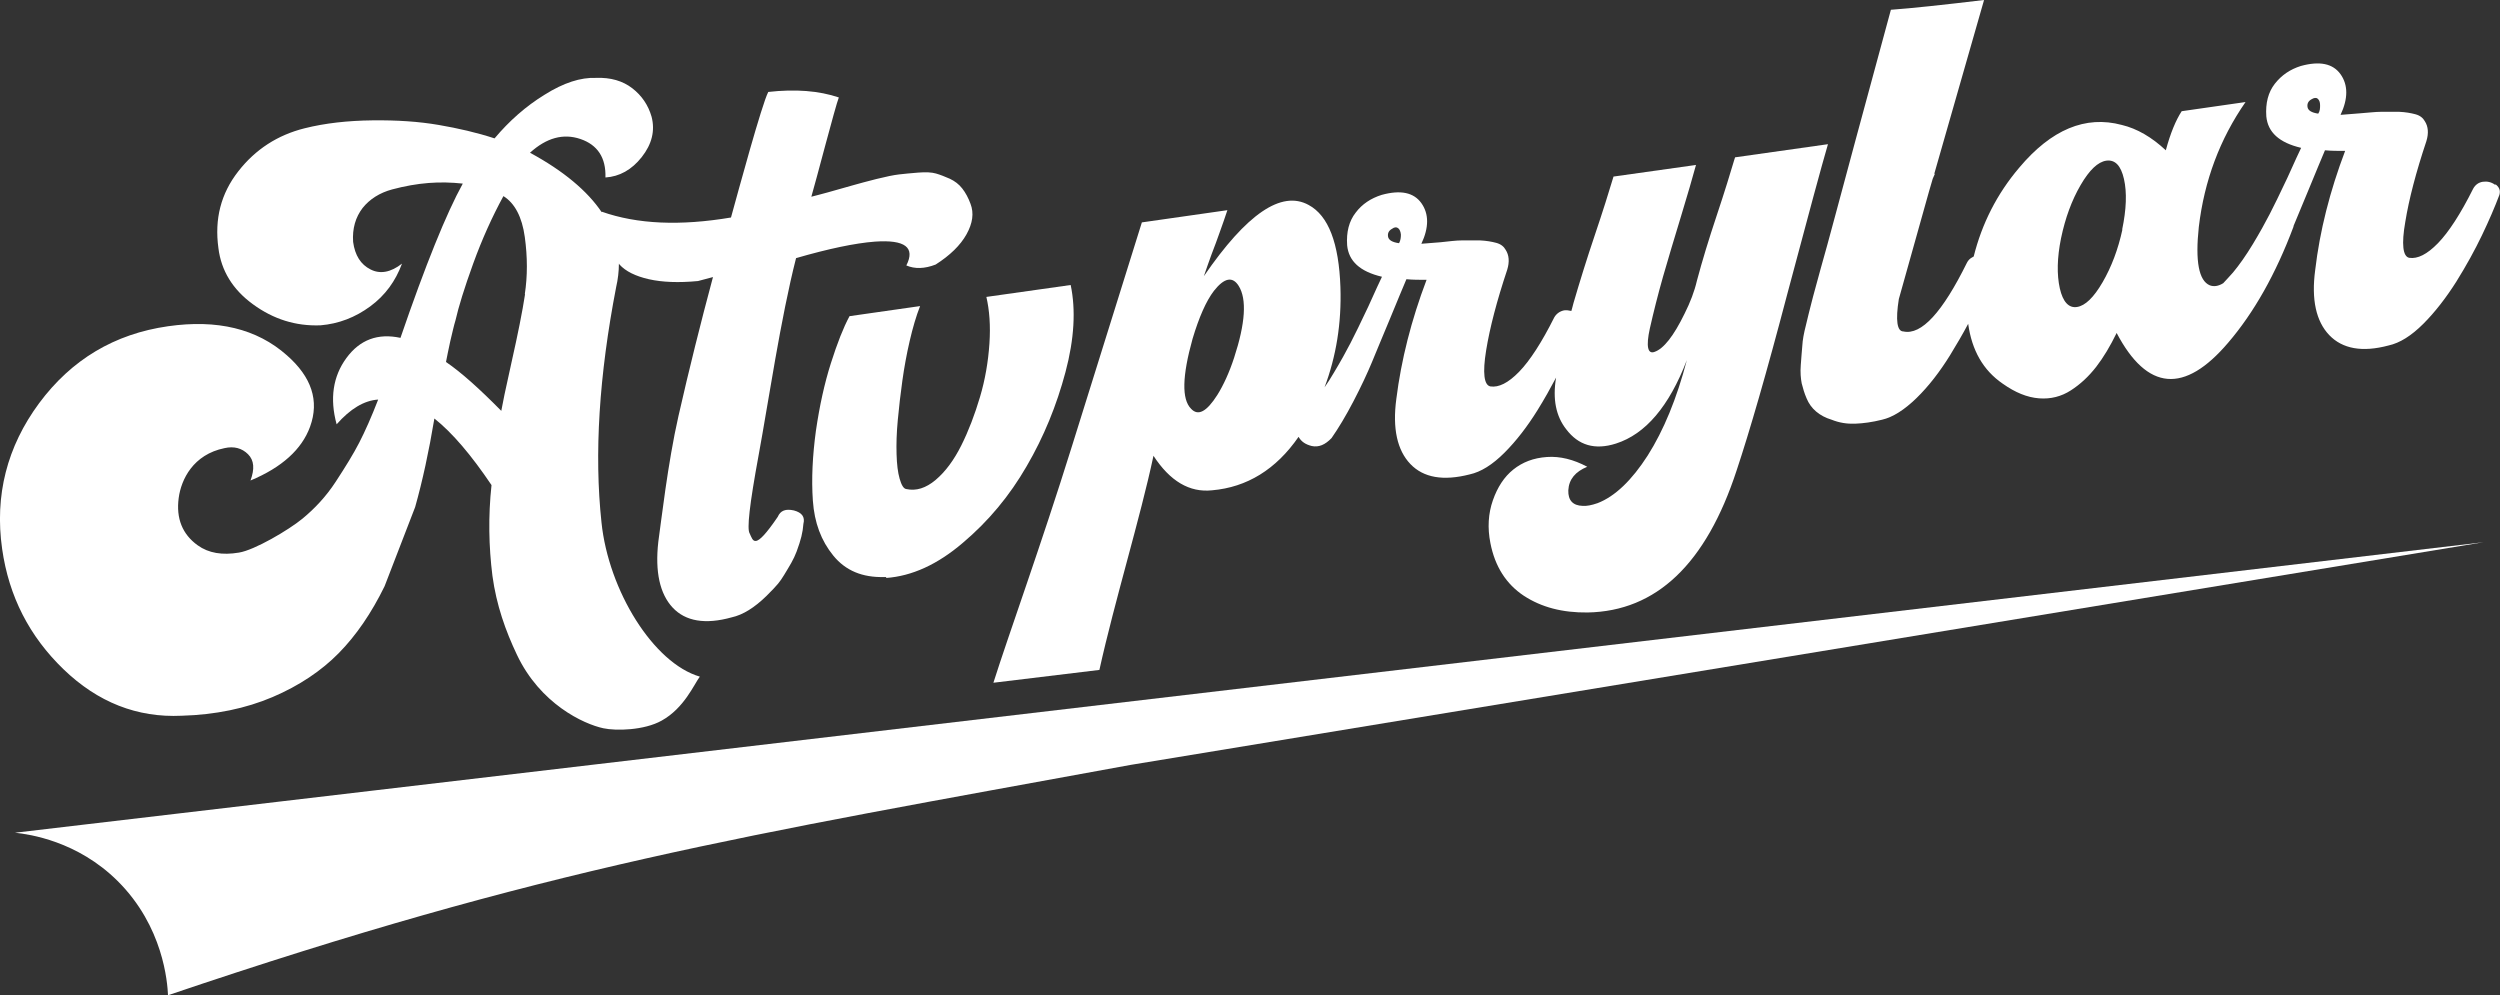 <?xml version="1.0" encoding="UTF-8"?>
<svg id="Lager_1" data-name="Lager 1" xmlns="http://www.w3.org/2000/svg" version="1.1" viewBox="0 0 818.4 325.8">
  <rect x="0" y="0" width="818.4" height="325.8" fill="#333333" stroke="none"/>
  <defs>
    <style>
      .cls-1 {
        fill: none;
      }

      .cls-1, .cls-2 {
        stroke-width: 0px;
      }

      .cls-2 {
        fill: #fff;
      }
    </style>
  </defs>
  <path class="cls-2" d="M813,177.5L4.9,272.6c4.7.5,20.4,2.7,33.6,15.8,15,14.9,16.3,33.2,16.5,37.4,124.3-42.1,186.8-51.9,315.1-75.4"/>
  <g>
    <g>
      <path class="cls-1" d="M164.9,64.1c-3.7,6.8-7,14.2-9.9,22.1s-4.8,14.1-5.8,18.6c-.5,1.7-1.1,4-1.7,6.8s-1.1,5.1-1.4,6.8c5,3.4,11,8.8,18.1,16,.3-1.8,1.4-7.2,3.4-16.1s3.4-16.3,4.4-22.2,1-12.1,0-18.7-3.3-11.1-7-13.4h-.1Z"/>
      <path class="cls-2" d="M135.9,166c2.4-8.5,4.5-18.2,6.3-29,5.9,4.7,12.1,12,18.7,21.8-1.1,10.2-.9,20.1.3,29.7,1.3,9.6,4.3,18,8,25.8,7.6,16.1,21.8,22.7,28.3,24.1,4.2.9,13.4.7,19.1-2.5,7.4-4.1,10.6-11.9,12.5-14.4-15.2-4.4-29.9-28.2-32.2-50.5-2.4-22.4-.8-48,4.8-77,.6-2.6.9-5.2.9-7.7,0,0,.2.2.2.3,2,2.2,5.2,3.8,9.6,4.8,4.4,1,9.8,1.2,16.1.6l4.9-1.3c-4,14.9-7.8,30.1-11.3,45.5-3.5,15.4-5.7,34.9-6.6,41.2-1.1,9.8.5,17,4.7,21.5s10.7,5.6,19.3,3.2c3.7-.8,7.5-3.2,11.4-7,3.9-3.9,4.3-4.5,5.8-6.9,1.8-3,3.1-5,4.1-7.7,1.4-3.8,2-6.2,2.2-9,.6-2.3-.5-3.7-3.1-4.4-2.7-.6-4.4,0-5.3,2.1-7.7,11.3-8,7.9-9.2,5.4-.9-1.4-.1-9.1,3-25.9,3.1-16.8,7.2-44.7,12.2-64.2,10.7-3.1,19.3-4.9,25.8-5.4,9.9-.7,13.3,1.9,10.3,7.8,2.8,1.2,6,1.1,9.6-.3,4.7-3,8.1-6.3,10.1-9.9s2.5-6.9,1.3-10h0c-.7-1.9-1.6-3.6-2.7-5s-2.4-2.4-4.1-3.2c-1.6-.7-3.1-1.3-4.5-1.7s-3.3-.5-5.8-.3-4.6.4-6.3.6c-1.7.2-4.2.7-7.4,1.5-3.2.8-5.7,1.5-7.5,2s-4.6,1.3-8.5,2.4c-2.3.6-4,1.1-5.3,1.4,1.3-4.3,7.9-29.8,9-32.5-6.5-2.2-14.2-2.8-23.1-1.8-2.1,4-9.8,32.4-12.2,41.1-16.6,2.8-30.7,2.2-42.3-1.9v.2c-4.7-7-12.6-13.6-23.5-19.5,5.4-4.9,10.9-6.4,16.5-4.5s8.4,6.1,8.2,12.6c4.6-.3,8.6-2.5,11.9-6.7,3.3-4.2,4.4-8.6,3.2-13.2-1.1-3.8-3.2-6.9-6.3-9.3s-7.1-3.6-11.9-3.4c-5-.2-10.6,1.6-16.8,5.5-6.2,3.8-11.6,8.6-16.4,14.3-5.8-1.9-11.9-3.3-18.3-4.4-6.4-1.1-13.6-1.6-21.7-1.5s-15.4.9-22.2,2.6c-8.8,2.2-16.1,6.9-21.7,14.1-5.7,7.3-7.8,15.6-6.5,25.1.9,7.4,4.7,13.6,11.3,18.4,6.7,4.9,14,7.2,22.1,6.9,6-.5,11.4-2.6,16.3-6.2s8.3-8.3,10.4-14c-3.7,2.9-7.2,3.5-10.3,1.9-3.2-1.6-5.1-4.6-5.7-9-.3-4.4.8-8.1,3.1-11.1,2.3-2.9,5.6-5,9.7-6.1s8.1-1.8,11.9-2.1,7.5-.2,11.2.2c-5.4,9.8-12.2,26.6-20.4,50.5-7.4-1.6-13.3.6-17.7,6.6-4.4,6-5.5,13.3-3.2,21.7,4.5-5.1,9-7.8,13.6-8.1-2.2,5.7-4.3,10.4-6.2,14.1-1.9,3.7-4.5,7.9-7.7,12.8-3.2,4.9-6.9,8.8-10.9,12.1-4.5,3.7-15.7,10.3-20.8,11.1-5.4.9-9.9.2-13.5-2.4-5-3.6-7.1-8.8-6.2-15.5.8-6,4.7-14.2,15-16.3,3.1-.7,5.7,0,7.7,2s2.2,4.8.8,8.6c10.3-4.3,16.8-10.2,19.5-17.6,3.1-8.5.5-16.3-7.6-23.4-9.8-8.7-22.8-11.8-38.9-9.5-17.5,2.5-31.6,10.9-42.2,25.2-10.5,14.2-14.6,30.2-12.1,47.7,2.2,15.5,8.9,28.6,20.1,39.4,11.2,10.8,24.1,15.9,38.7,15.2,11-.3,21-2.4,29.7-6.1s16-8.6,21.7-14.4,10.7-13.1,15-21.9M171.9,96.2c-.9,5.9-2.4,13.3-4.4,22.2-2,8.9-3.1,14.3-3.4,16.1-7.1-7.2-13.1-12.6-18.1-16,.3-1.7.8-3.9,1.4-6.8.7-2.9,1.2-5.2,1.7-6.8,1-4.4,2.9-10.6,5.8-18.6s6.2-15.3,9.9-22.1c3.7,2.3,6.1,6.8,7,13.4s.9,12.8,0,18.7h.1Z"/>
    </g>
    <path class="cls-2" d="M290.1,188.9h-.6c-7.2.2-12.7-2.1-16.7-7s-6.2-10.8-6.7-18c-.5-7.1-.1-14.8,1-22.9,1.2-8.2,2.8-15.5,4.9-22.1s4.1-11.7,6.1-15.4l23.1-3.3c-1.3,3.3-2.4,7.1-3.4,11.4s-1.8,8.7-2.4,13c-.6,4.3-1.1,8.6-1.5,12.9s-.5,7.9-.4,11.2.4,5.9,1,8,1.3,3.3,2.2,3.4c3.2.7,6.4-.3,9.6-3s6-6.5,8.4-11.3,4.4-10.1,6.1-15.8,2.7-11.6,3.1-17.5,0-11-1-15.3l27.6-3.9c1.7,8.1,1.2,17.6-1.7,28.5-2.9,10.9-7.1,21.2-12.7,30.8-5.6,9.7-12.5,18-20.9,25.1-8.3,7.1-16.7,10.9-25.1,11.5v-.2h0Z"/>
    <g>
      <path class="cls-1" d="M397.3,95.2c-2.6,3.4-4.9,8.7-7,15.7-3.4,12.2-3.5,19.9-.5,22.9,2.2,2.5,5.1,1,8.6-4.5,2-3.2,3.9-7.3,5.5-12.2,3.7-11.4,4.2-19.2,1.5-23.5-2.1-3.2-4.8-2.7-8.1,1.6h0Z"/>
      <path class="cls-1" d="M455.7,74.8c-1.1.6-1.5,1.5-1.3,2.6s1.4,1.9,3.5,2.1c.5-.9.6-1.9.6-2.8s-.3-1.6-.9-2.1c-.5-.4-1.1-.4-2,.2h0Z"/>
      <path class="cls-2" d="M567.8,52.1c-1.3,4.4-3.2,10.6-5.8,18.4s-4.8,15-6.5,21.4c-.8,3.5-2.2,7.1-4,10.7-3.6,7.4-6.9,11.6-9.9,12.6-2.2.8-2.8-1.8-1.5-7.7,1.2-5.3,2.6-10.9,4.3-16.9s3.7-12.5,5.9-19.8c2.2-7.2,3.8-12.8,4.9-16.8l-27,3.8c-1.5,5-3.5,11.4-6.1,19.1s-4.9,15.1-7,22.3c-.2.9-.5,1.8-.7,2.6-.8-.2-1.6-.3-2.4-.2-1.4.3-2.5,1.1-3.2,2.3-4.1,8.2-8,14.2-11.5,17.8-3.6,3.7-6.7,5.2-9.4,4.8-2.1-.4-2.6-4.4-1.4-11.8s3.5-16.2,6.9-26.4c.8-2.6.6-4.8-.5-6.5-.6-1.1-1.6-1.9-3.1-2.3s-3.2-.7-5.3-.8h-5.9c-1.9,0-4.2.3-7,.6-2.8.2-4.9.4-6.3.5,2.5-5.3,2.5-9.8,0-13.3s-6.8-4.4-13-2.7c-3.5,1.1-6.4,3-8.5,5.8-2.2,2.8-3.1,6.4-2.8,10.7.5,5.2,4.2,8.6,11.4,10.3-.6,1.2-2.1,4.5-4.5,9.8-2.5,5.3-4.4,9.2-5.8,11.9s-3.2,6-5.5,9.8c-1,1.7-2,3.3-3,4.7,3.8-10.1,5.6-21,5.2-32.8-.5-14.4-3.9-23.4-10.4-26.9-8.9-4.9-20.3,2.9-34.3,23.3.7-2.2,1.6-4.5,2.5-7.1,1-2.6,1.9-5,2.7-7.3.8-2.3,1.7-4.7,2.5-7.2l-28,4c-5.1,16.4-12.8,40.9-22.9,73.3-10.1,32.4-20.7,61.6-25.7,77.4l34.7-4.2c5-22.6,13.4-49.8,17.7-70.1,5.4,8.3,11.8,12.1,19.2,11.3,11.4-1,20.9-6.8,28.3-17.5.9,1.6,2.3,2.5,4.3,3,2.3.5,4.4-.4,6.5-2.6,2.3-3.3,4.7-7.3,7.2-12.1s4.5-9.1,6-12.7c1.5-3.7,3.5-8.4,5.9-14.2,2.4-5.8,4.2-10.2,5.4-13,2.1.2,4.3.2,6.6.2-5,13.2-8.3,26.2-9.9,39-1.3,9.7.3,16.8,4.6,21.3,4.3,4.5,10.8,5.6,19.4,3.4,3.7-.8,7.5-3.2,11.4-7.1s7.5-8.6,10.8-13.9c2.3-3.7,4.3-7.3,6.1-10.7-1.2,7.1,0,12.7,3.3,16.9,4,5.3,9.4,6.9,16.3,4.7,9.7-3.1,17.4-12.2,23.2-27.3-3.3,12.6-7.6,23-12.8,31.2-5.2,8.1-10.7,13.4-16.4,15.6-2,.7-3.6,1-4.9.9-3.2-.1-4.8-1.8-4.7-5.1.2-3.6,2.3-6.1,6.2-7.7-4.5-2.4-8.9-3.5-13.2-3.2-4.4.3-8,1.7-11,4.1-3,2.4-5.2,5.8-6.7,10.1s-1.8,9-.8,14c1.5,7.7,5.2,13.4,10.9,17.2,5.8,3.8,12.7,5.6,20.9,5.5,22.5-.4,38.8-15.9,48.8-46.5,4.2-12.6,9.8-31.9,16.6-57.8,6.9-25.9,11.3-42.2,13.3-49l-30.4,4.3h0l-.2.6ZM404,117.1c-1.6,4.9-3.5,9-5.5,12.2-3.5,5.5-6.3,7-8.6,4.5-3.1-3.1-2.9-10.7.5-22.9,2.1-7,4.4-12.3,7-15.7,3.4-4.3,6.1-4.8,8.1-1.6,2.7,4.3,2.2,12.2-1.5,23.5h0ZM457.9,79.6c-2.1-.3-3.3-1-3.5-2.1s.2-2,1.3-2.6c.8-.6,1.5-.6,2-.2s.8,1.1.9,2.1c0,.9-.1,1.9-.6,2.8h0Z"/>
    </g>
    <g>
      <path class="cls-1" d="M689.6,52.6c-2.7.4-5.5,3.1-8.4,8s-5,10.8-6.4,17.4c-1.3,6.5-1.4,12-.4,16.4,1,4.5,2.9,6.5,5.6,6.1s5.5-3.1,8.4-8.1,5-10.8,6.5-17.3c1.4-6.7,1.6-12.2.6-16.6s-2.9-6.4-5.8-6h0Z"/>
      <path class="cls-1" d="M756.6,32.5c-1.1.6-1.5,1.5-1.3,2.6s1.4,1.9,3.5,2.1c.5-.9.7-1.9.6-2.8s-.3-1.6-.8-2.1c-.5-.4-1.2-.4-2,.2h0Z"/>
      <path class="cls-2" d="M816.8,60.5c-1.2-.9-2.6-1.2-4-1s-2.5,1-3.2,2.3c-4.1,8.2-8,14.2-11.5,17.8-3.6,3.7-6.7,5.2-9.4,4.8-2.1-.4-2.6-4.4-1.3-11.8,1.2-7.4,3.5-16.2,6.9-26.4.8-2.6.6-4.8-.5-6.5-.6-1.1-1.6-1.9-3.1-2.3s-3.2-.7-5.3-.8h-5.9c-1.9,0-4.2.3-7,.5s-4.9.4-6.3.5c2.5-5.3,2.5-9.8,0-13.3s-6.8-4.4-13-2.7c-3.5,1.1-6.3,3-8.5,5.8s-3.1,6.4-2.8,10.7c.5,5.2,4.2,8.6,11.4,10.3-.6,1.2-2.1,4.5-4.5,9.8-2.5,5.3-4.4,9.2-5.8,11.9s-3.2,6-5.5,9.8-4.5,6.9-6.5,9.3c-1.3,1.5-2.4,2.6-3.2,3.5-1.6,1-3.1,1.2-4.4.7-3.6-1.5-4.8-7.9-3.6-19.1,1.8-15.2,6.9-28.8,15.3-40.9l-20.9,3c-1.9,2.9-3.7,7.2-5.2,12.8-4.6-4.3-9.4-7.1-14.4-8.3-11.9-3.2-23.1,1.5-33.6,14-7.3,8.6-12.2,18.3-14.9,29.1,0,0-.2,0-.4.2-.8.4-1.4,1-1.8,1.8-8,16.2-14.9,23.8-20.8,22.5-2.1,0-2.6-3.7-1.5-10.6l9.9-35.3,1.2-4.1.7-1.6h-.2L649.5,0c-13.4,1.6-23.6,2.7-30.5,3.2-2.6,9.5-6.4,23.6-11.5,42.4-5.1,18.8-8.8,33-11.5,42.4-.3,1.1-.8,2.9-1.5,5.5s-1.3,4.7-1.7,6.4c-.4,1.7-1,3.8-1.6,6.5-.7,2.7-1.1,4.9-1.2,6.8-.2,1.9-.3,4-.5,6.3-.2,2.4,0,4.4.3,6,.4,1.6.9,3.3,1.6,4.9.7,1.7,1.7,3.1,3.1,4.3,1.4,1.2,3.1,2.1,5.1,2.7,2.5,1,5,1.4,7.7,1.3s5.6-.5,8.8-1.3c3.5-.8,7.3-3.2,11.3-7.1,4-3.9,7.6-8.6,10.9-13.9,2.2-3.6,4.2-7,6-10.4,1.2,8.7,4.9,15.2,11.3,19.6,4.1,2.9,8,4.5,11.9,4.8,3.8.3,7.3-.6,10.4-2.6,3.1-2,5.8-4.5,8.3-7.7,2.4-3.1,4.6-6.8,6.7-11.1,10,19,22.2,20,36.5,3.2,8.4-9.8,15.6-22.5,21.4-38v-.2c1.3-3.2,3-7.2,4.9-11.8,2.4-5.8,4.2-10.2,5.4-13,2.1.2,4.3.2,6.6.2-5,13.2-8.3,26.2-9.8,39-1.3,9.7.3,16.8,4.6,21.3s10.8,5.7,19.4,3.4c3.7-.8,7.5-3.2,11.4-7.1s7.5-8.6,10.8-13.8c3.3-5.3,6.1-10.4,8.4-15.2,2.3-4.8,4.2-9.2,5.7-13.2.4-1.4,0-2.5-1.3-3.5h0v.2ZM694.8,75.1c-1.4,6.5-3.6,12.3-6.5,17.3s-5.7,7.7-8.4,8.1-4.6-1.7-5.6-6.1c-1-4.5-.9-10,.4-16.4,1.4-6.7,3.5-12.4,6.4-17.4s5.7-7.6,8.4-8c2.9-.4,4.8,1.6,5.8,6s.8,9.9-.6,16.6h0ZM758.9,37.2c-2.1-.3-3.3-1-3.5-2.1s.2-2,1.3-2.6c.8-.5,1.5-.6,2-.2.5.4.8,1.1.8,2.1s0,1.9-.6,2.8h0Z"/>
    </g>
  </g>
</svg>